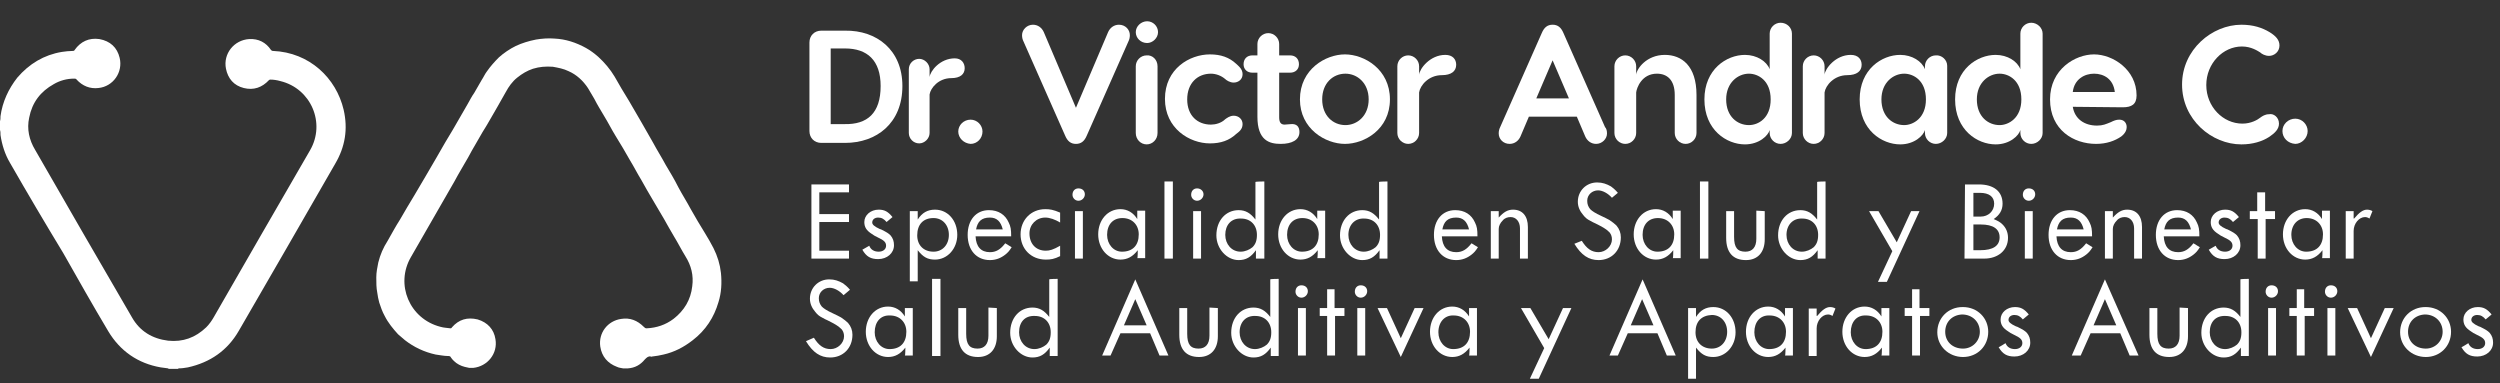 <svg xmlns="http://www.w3.org/2000/svg" xmlns:xlink="http://www.w3.org/1999/xlink" id="Capa_1" x="0px" y="0px" viewBox="0 0 505.6 77.5" style="enable-background:new 0 0 505.6 77.5;" xml:space="preserve"><rect x="0" y="0" width="505.6" height="77.5" fill="#333333" stroke="none"/><style type="text/css">	.st0{fill:#FFFFFF;}</style><g>	<g>		<path class="st0" d="M182.5,17.4c0,7.5-5.2,11.5-11.6,11.5h-4.8c-1.4,0-2.4-1-2.4-2.4V8.6c0-1.4,1-2.4,2.4-2.4h4.8   C177.3,6.1,182.5,10.1,182.5,17.4L182.5,17.4z M178.1,17.4c0-5.2-2.7-7.6-7.2-7.6H168v15.3h2.8C175.4,25.2,178.1,22.9,178.1,17.4   L178.1,17.4z"></path>		<path class="st0" d="M195.1,13.8c0,1.2-0.9,2-2.7,2c-2.6,0-4.2,2-4.4,3.3v7.8c0,1.1-1,2.1-2.1,2.1c-1.2,0-2.1-1-2.1-2.1V14   c0-1.2,1-2.1,2.1-2.1c1.1,0,2.1,1,2.1,2.1v1.6c0.1-1.2,2.1-3.8,5.1-3.8C194.4,11.8,195.1,12.7,195.1,13.8L195.1,13.8z"></path>		<path class="st0" d="M193.8,26.6c0-1.3,1.1-2.4,2.5-2.4c1.3,0,2.4,1.1,2.4,2.4c0,1.4-1.1,2.5-2.4,2.5   C194.9,29,193.8,27.9,193.8,26.6z"></path>		<path class="st0" d="M228.5,7.1c0,0.5-0.1,0.9-0.3,1.3l-8.4,19c-0.5,1.2-1.2,1.7-2.2,1.7s-1.7-0.5-2.2-1.7l-8.4-19   c-0.2-0.4-0.3-0.8-0.3-1.3c0-1.1,1-2.1,2.2-2.1c1,0,1.8,0.6,2.2,1.5l6.5,15.3l6.5-15.3c0.4-0.9,1.2-1.5,2.2-1.5   C227.6,5,228.5,6,228.5,7.1L228.5,7.1z"></path>		<path class="st0" d="M229.7,6.5c0-1.2,1.1-2.2,2.3-2.2c1.2,0,2.2,1,2.2,2.2s-1.1,2.2-2.2,2.2C230.7,8.7,229.7,7.7,229.7,6.5z    M234.1,13.4v13.5c0,1.3-1,2.3-2.2,2.3c-1.2,0-2.2-1-2.2-2.3V13.4c0-1.2,1-2.2,2.2-2.2C233.1,11.1,234.1,12.1,234.1,13.4z"></path>		<path class="st0" d="M251.3,25.1c0,1.1-0.8,1.6-1.3,2c-1.4,1.3-3.1,1.9-5.3,1.9c-4.1,0-9.1-3-9.1-9c0-6.1,5-9,9.1-9   c2.2,0,3.9,0.6,5.3,1.9c0.4,0.4,1.3,1,1.3,2.1c0,1.1-0.9,1.7-1.8,1.7c-0.8,0-1.5-0.5-1.7-0.7c-0.8-0.7-1.9-1.1-2.9-1.1   c-2.7,0-4.8,1.9-4.8,5.2c0,3.3,2.1,5.1,4.8,5.1c0.9,0,2.1-0.3,2.9-1.1c0.3-0.2,0.9-0.7,1.7-0.7C250.5,23.4,251.3,24.1,251.3,25.1   L251.3,25.1z"></path>		<path class="st0" d="M262.8,26.7c0,1.6-1.5,2.4-3.8,2.4s-4.7-0.7-4.7-5.5v-8.9h-1c-1.1,0-1.8-0.7-1.8-1.7c0-1.1,0.7-1.8,1.8-1.8h1   V8.9c0-1.2,1-2.2,2.2-2.2c1.2,0,2.2,1,2.2,2.2v2.3h2.2c1.1,0,1.8,0.7,1.8,1.8c0,1-0.7,1.7-1.8,1.7h-2.2v9c0,1,0.3,1.5,1.1,1.5   c0.4,0,0.9-0.1,1.3-0.1C262.2,25,262.8,25.6,262.8,26.7L262.8,26.7z"></path>		<path class="st0" d="M281.1,20.1c0,6.1-5.2,9-9.1,9c-3.9,0-9.1-3-9.1-9c0-6.1,5.2-9.1,9.1-9.1C275.9,11,281.1,14,281.1,20.1z    M267.4,20.1c0,3.3,2.2,5.2,4.7,5.2c2.4,0,4.7-1.9,4.7-5.2c0-3.3-2.3-5.2-4.7-5.2C269.6,14.9,267.4,16.8,267.4,20.1z"></path>		<path class="st0" d="M294.5,13.1c0,1.3-1,2.1-2.9,2.1c-2.7,0-4.4,2.1-4.6,3.5v8.2c0,1.2-1,2.2-2.2,2.2c-1.2,0-2.2-1-2.2-2.2V13.4   c0-1.2,1-2.2,2.2-2.2c1.2,0,2.2,1,2.2,2.2v1.7c0.1-1.2,2.2-4,5.3-4C293.8,11.1,294.5,12,294.5,13.1L294.5,13.1z"></path>		<path class="st0" d="M325,27c0,1.1-1,2.1-2.2,2.1c-1,0-1.8-0.6-2.2-1.5l-1.7-4h-9.7l-1.7,4c-0.4,0.9-1.2,1.5-2.2,1.5   c-1.3,0-2.2-1-2.2-2.1c0-0.5,0.1-0.9,0.3-1.3l8.4-19c0.5-1.2,1.2-1.7,2.2-1.7s1.7,0.5,2.2,1.7l8.4,19C324.9,26,325,26.5,325,27z    M317.3,19.9l-3.3-7.7l-3.3,7.7H317.3L317.3,19.9z"></path>		<path class="st0" d="M343.1,19.2v7.7c0,1.2-1,2.2-2.2,2.2c-1.2,0-2.2-1-2.2-2.2v-7.7c0-3.1-1.6-4.3-3.6-4.3   c-3.1,0-4.1,2.9-4.2,3.8v8.2c0,1.2-1,2.2-2.2,2.2c-1.2,0-2.2-1-2.2-2.2V13.4c0-1.2,1-2.2,2.2-2.2c1.2,0,2.2,1,2.2,2.2v1.7   c0.1-1.2,2.1-4,5.8-4C340.1,11.1,343.1,13.3,343.1,19.2L343.1,19.2z"></path>		<path class="st0" d="M362.4,6.8v20.1c0,1.2-1.1,2.2-2.3,2.2c-1.2,0-2.2-1-2.2-2.2v-0.6c-0.3,1.1-2.1,2.9-5,2.9   c-3.7,0-8.2-2.9-8.2-9.1c0-6.1,4.5-9,8.2-9c2.4,0,4.4,1.3,5,2.9v-0.6c0-0.1,0-0.2,0-0.4V6.8c0-1.2,1-2.2,2.2-2.2   C361.4,4.6,362.4,5.6,362.4,6.8L362.4,6.8z M358.1,20.1c0-3.8-2.5-5.2-4.4-5.2c-2.2,0-4.6,1.8-4.6,5.2c0,3.5,2.3,5.2,4.6,5.2   C355.6,25.3,358.1,23.9,358.1,20.1z"></path>		<path class="st0" d="M376.5,13.1c0,1.3-1,2.1-2.9,2.1c-2.7,0-4.4,2.1-4.6,3.5v8.2c0,1.2-1,2.2-2.2,2.2c-1.2,0-2.2-1-2.2-2.2V13.4   c0-1.2,1-2.2,2.2-2.2c1.2,0,2.2,1,2.2,2.2v1.7c0.1-1.2,2.2-4,5.3-4C375.8,11.1,376.5,12,376.5,13.1L376.5,13.1z"></path>		<path class="st0" d="M393.8,13.3v13.6c0,1.2-1.1,2.2-2.3,2.2c-1.2,0-2.2-1-2.2-2.2v-0.6c-0.3,1.1-2.1,2.9-5,2.9   c-3.7,0-8.2-2.9-8.2-9.1c0-6.1,4.5-9,8.2-9c2.4,0,4.4,1.3,5,2.9v-0.6c0-1.2,1-2.2,2.2-2.2C392.7,11.1,393.8,12.1,393.8,13.3   L393.8,13.3z M389.5,20.1c0-3.8-2.5-5.2-4.4-5.2c-2.2,0-4.6,1.8-4.6,5.2c0,3.5,2.3,5.2,4.6,5.2C386.9,25.3,389.5,23.9,389.5,20.1z   "></path>		<path class="st0" d="M413.1,6.8v20.1c0,1.2-1.1,2.2-2.3,2.2c-1.2,0-2.2-1-2.2-2.2v-0.6c-0.3,1.1-2.1,2.9-5,2.9   c-3.7,0-8.2-2.9-8.2-9.1c0-6.1,4.5-9,8.2-9c2.4,0,4.4,1.3,5,2.9v-0.6c0-0.1,0-0.2,0-0.4V6.8c0-1.2,1-2.2,2.2-2.2   C412,4.6,413.1,5.6,413.1,6.8L413.1,6.8z M408.8,20.1c0-3.8-2.5-5.2-4.4-5.2c-2.2,0-4.6,1.8-4.6,5.2c0,3.5,2.3,5.2,4.6,5.2   C406.2,25.3,408.8,23.9,408.8,20.1z"></path>		<path class="st0" d="M432.1,19.3c0,1.8-1,2.4-2.8,2.4l-10.1-0.1c0.4,2.5,2.4,3.8,4.9,3.8c1.2,0,1.8-0.3,2.8-0.7   c0.6-0.3,1.1-0.5,1.7-0.5c1,0,1.5,0.7,1.5,1.5c0,0.5-0.2,1.2-1.1,1.9c-1.3,0.9-3,1.5-5.1,1.5c-4.5,0-9.3-2.8-9.3-9   c0-6.1,5.1-9.1,8.9-9.1S432.1,14.1,432.1,19.3L432.1,19.3z M419.2,18.6h8.5c-0.3-2.6-2.2-3.7-4.2-3.7   C421.6,14.9,419.5,16,419.2,18.6L419.2,18.6z"></path>		<path class="st0" d="M460.9,25c0,1.1-0.8,1.9-2,2.7c-1.4,0.9-3.3,1.5-5.6,1.5c-6,0-12-5-12-12.1s6.1-12.1,12-12.1   c2.4,0,4.2,0.6,5.7,1.5c1.3,0.8,2,1.6,2,2.7c0,1.3-1.1,2.1-2.1,2.1c-0.8,0-1.5-0.4-1.8-0.7c-0.5-0.3-1.8-1.2-3.7-1.2   c-3.8,0-7.2,3.4-7.2,7.8s3.4,7.8,7.3,7.8c1.8,0,3.1-0.8,3.6-1.2c0.4-0.3,1-0.7,1.8-0.7C459.8,22.9,460.9,23.7,460.9,25L460.9,25z"></path>		<path class="st0" d="M461.6,26.5c0-1.4,1.2-2.5,2.6-2.5c1.4,0,2.5,1.2,2.5,2.5c0,1.4-1.2,2.6-2.5,2.6   C462.7,29,461.6,27.9,461.6,26.5z"></path>	</g>	<g>		<path class="st0" d="M171.7,37.3v1.6h-6v4.4h6v1.6h-6v5.8h6v1.6h-7.6v-15H171.7L171.7,37.3z"></path>		<path class="st0" d="M175.8,49.7c0.3,0.8,1,1.2,1.9,1.2c0.9,0,1.5-0.5,1.5-1.2s-0.4-1.1-1.7-1.7c-0.6-0.3-0.8-0.4-1.2-0.7   c-1.1-0.7-1.5-1.4-1.5-2.4c0-1.4,1.3-2.5,2.9-2.5c1.2,0,1.9,0.4,2.8,1.5l-1.2,1c-0.5-0.6-1-0.9-1.7-0.9c-0.7,0-1.2,0.4-1.2,1   c0,0.4,0.4,0.8,1.5,1.3l0.3,0.1c1.2,0.6,1.5,0.8,1.9,1.2c0.5,0.6,0.7,1.2,0.7,2c0,1.6-1.4,2.8-3.2,2.8c-1.5,0-2.4-0.5-3.2-1.9   L175.8,49.7L175.8,49.7z"></path>		<path class="st0" d="M185.6,44.4L185.6,44.4c0.9-1.4,2-2,3.5-2c2.6,0,4.5,2.2,4.5,5.1c0,2.8-2,5-4.5,5c-1.5,0-2.4-0.5-3.5-1.9h0   v6.3H184V42.7h1.6L185.6,44.4L185.6,44.4z M185.5,47.6c0,2,1.3,3.3,3.3,3.3c1.8,0,3.1-1.4,3.1-3.4c0-2-1.3-3.4-3.1-3.4   C186.7,44.1,185.5,45.4,185.5,47.6L185.5,47.6z"></path>		<path class="st0" d="M204.6,50c-0.5,0.8-0.8,1.1-1.3,1.5c-0.9,0.7-1.9,1.1-3.1,1.1c-2.7,0-4.5-2-4.5-5.1c0-3,1.7-5,4.3-5   c1.9,0,3.3,0.9,4,2.5c0.4,0.8,0.5,1.4,0.5,2.8h-7.2c0.1,2.1,1.1,3.2,2.9,3.2c1.2,0,2.1-0.5,3.1-1.8L204.6,50L204.6,50z    M202.8,46.4c-0.4-1.6-1.2-2.4-2.6-2.4c-1.7,0-2.5,0.8-2.8,2.4H202.8z"></path>		<path class="st0" d="M214.4,51.8c-1.2,0.6-1.9,0.7-2.9,0.7c-3,0-5.1-2.2-5.1-5.1c0-2.9,2.1-5.1,5-5.1c0.9,0,1.6,0.1,3,0.7v2   c-1-0.6-2.1-1-3-1c-1.8,0-3.2,1.4-3.2,3.2c0,2.1,1.3,3.5,3.3,3.5c0.8,0,1.5-0.2,2.9-1V51.8L214.4,51.8z"></path>		<path class="st0" d="M219.4,39.3c0,0.7-0.6,1.3-1.3,1.3c-0.7,0-1.2-0.6-1.2-1.2c0-0.8,0.5-1.3,1.2-1.3h0   C218.9,38.1,219.4,38.6,219.4,39.3L219.4,39.3z M219,42.7v9.6h-1.6v-9.6H219z"></path>		<path class="st0" d="M230.1,50.6L230.1,50.6c-1,1.3-2.1,1.9-3.5,1.9c-2.5,0-4.5-2.2-4.5-5.1c0-2.9,1.9-5.1,4.5-5.1   c1.4,0,2.6,0.7,3.4,2h0v-1.7h1.6v9.6h-1.6C230.1,52.3,230.1,50.6,230.1,50.6z M223.9,47.5c0,1.9,1.3,3.4,3,3.4   c2.2,0,3.4-1.3,3.4-3.5c0-1.9-1.3-3.3-3.3-3.3C225.1,44.1,223.9,45.4,223.9,47.5z"></path>		<path class="st0" d="M237.2,36.7v15.6h-1.7V36.7H237.2z"></path>		<path class="st0" d="M243.4,39.3c0,0.7-0.6,1.3-1.3,1.3c-0.7,0-1.2-0.6-1.2-1.2c0-0.8,0.5-1.3,1.2-1.3h0   C242.8,38.1,243.4,38.6,243.4,39.3L243.4,39.3z M242.9,42.7v9.6h-1.6v-9.6H242.9z"></path>		<path class="st0" d="M255.7,36.7v15.6H254v-1.7h0c-1,1.4-2,2-3.5,2c-2.4,0-4.5-2.3-4.5-5c0-3,1.9-5.1,4.5-5.1   c1.4,0,2.4,0.6,3.4,1.9h0v-7.6C254,36.7,255.7,36.7,255.7,36.7z M247.8,47.5c0,1.9,1.3,3.4,3.1,3.4c0.9,0,1.8-0.4,2.4-0.9   c0.6-0.6,0.9-1.3,0.9-2.5c0-2-1.3-3.3-3.2-3.3h0C249,44.1,247.8,45.5,247.8,47.5L247.8,47.5z"></path>		<path class="st0" d="M266.5,50.6L266.5,50.6c-1,1.3-2.1,1.9-3.5,1.9c-2.5,0-4.5-2.2-4.5-5.1c0-2.9,1.9-5.1,4.5-5.1   c1.4,0,2.6,0.7,3.4,2h0v-1.7h1.6v9.6h-1.6C266.5,52.3,266.5,50.6,266.5,50.6z M260.3,47.5c0,1.9,1.3,3.4,3,3.4   c2.2,0,3.4-1.3,3.4-3.5c0-1.9-1.3-3.3-3.3-3.3C261.5,44.1,260.3,45.4,260.3,47.5L260.3,47.5z"></path>		<path class="st0" d="M280.6,36.7v15.6H279v-1.7h0c-1,1.4-2,2-3.5,2c-2.4,0-4.5-2.3-4.5-5c0-3,1.9-5.1,4.5-5.1   c1.4,0,2.4,0.6,3.4,1.9h0v-7.6C279,36.7,280.6,36.7,280.6,36.7z M272.7,47.5c0,1.9,1.3,3.4,3.1,3.4c0.9,0,1.8-0.4,2.4-0.9   c0.6-0.6,0.9-1.3,0.9-2.5c0-2-1.3-3.3-3.2-3.3h0C274,44.1,272.7,45.5,272.7,47.5L272.7,47.5z"></path>		<path class="st0" d="M298.9,50c-0.5,0.8-0.8,1.1-1.3,1.5c-0.9,0.7-1.9,1.1-3.1,1.1c-2.7,0-4.5-2-4.5-5.1c0-3,1.7-5,4.3-5   c1.9,0,3.3,0.9,4,2.5c0.4,0.8,0.5,1.4,0.5,2.8h-7.2c0.1,2.1,1.1,3.2,2.9,3.2c1.2,0,2.1-0.5,3.1-1.8L298.9,50L298.9,50z    M297.1,46.4c-0.4-1.6-1.2-2.4-2.6-2.4c-1.7,0-2.5,0.8-2.8,2.4H297.1L297.1,46.4z"></path>		<path class="st0" d="M303.1,44c1-1.1,1.8-1.6,2.9-1.6c1.9,0,3,1.3,3,3.5v6.4h-1.6v-6.1c0-1.4-0.8-2.3-1.9-2.3   c-0.6,0-1.2,0.2-1.6,0.7c-0.5,0.5-0.8,1.1-0.8,1.7v6h-1.6v-9.6h1.6L303.1,44L303.1,44z"></path>		<path class="st0" d="M319.9,48.7c1,1.6,2,2.3,3.4,2.3c1.4,0,2.7-1.2,2.7-2.6c0-0.6-0.2-1.2-0.7-1.6c-0.5-0.5-1.2-0.9-2.6-1.6   c-0.5-0.2-0.6-0.3-1-0.5c-0.8-0.4-1.1-0.7-1.5-1.2c-0.7-0.8-1.1-1.7-1.1-2.7c0-2.2,1.7-3.9,3.9-3.9c1.1,0,1.9,0.3,2.8,0.8   c0.5,0.4,0.8,0.6,1.4,1.3L326,40c-0.8-0.9-1.9-1.5-2.8-1.5c-1.2,0-2.2,0.9-2.2,2.1c0,0.7,0.2,1.2,0.6,1.7c0.4,0.4,1,0.8,2.3,1.4   c0.7,0.3,1,0.5,1.6,0.8c0.7,0.5,1,0.7,1.4,1.1c0.6,0.7,0.9,1.5,0.9,2.4c0,2.7-1.9,4.6-4.5,4.6c-2,0-3.5-1-4.9-3.3L319.9,48.7   L319.9,48.7z"></path>		<path class="st0" d="M338.4,50.6L338.4,50.6c-1,1.3-2.1,1.9-3.5,1.9c-2.5,0-4.5-2.2-4.5-5.1c0-2.9,1.9-5.1,4.5-5.1   c1.4,0,2.6,0.7,3.4,2h0v-1.7h1.6v9.6h-1.6C338.4,52.3,338.4,50.6,338.4,50.6z M332.2,47.5c0,1.9,1.3,3.4,3,3.4   c2.2,0,3.4-1.3,3.4-3.5c0-1.9-1.3-3.3-3.3-3.3C333.4,44.1,332.2,45.4,332.2,47.5L332.2,47.5z"></path>		<path class="st0" d="M345.5,36.7v15.6h-1.7V36.7H345.5z"></path>		<path class="st0" d="M356.9,42.7v5.7c0,2.6-1.4,4.2-3.8,4.2c-2.6,0-4-1.5-4-4.5v-5.4h1.6v5.2c0,2.2,0.7,3,2.3,3   c1.4,0,2.2-0.9,2.2-2.6v-5.7L356.9,42.7L356.9,42.7z"></path>		<path class="st0" d="M369.2,36.7v15.6h-1.6v-1.7h0c-1,1.4-2,2-3.5,2c-2.4,0-4.5-2.3-4.5-5c0-3,1.9-5.1,4.5-5.1   c1.4,0,2.4,0.6,3.4,1.9h0v-7.6C367.6,36.7,369.2,36.7,369.2,36.7z M361.3,47.5c0,1.9,1.3,3.4,3.1,3.4c0.9,0,1.8-0.4,2.4-0.9   c0.6-0.6,0.9-1.3,0.9-2.5c0-2-1.3-3.3-3.2-3.3h0C362.6,44.1,361.3,45.5,361.3,47.5L361.3,47.5z"></path>		<path class="st0" d="M388.2,42.7l-6.6,14.3h-1.8l2.9-6.2l-4.7-8.1h1.9l3.7,6.3l2.9-6.3L388.2,42.7L388.2,42.7z"></path>		<path class="st0" d="M397.4,37.3h2.8c3,0,4.8,1.4,4.8,3.9c0,1.3-0.6,2.3-1.8,3.1c0.9,0.4,1.3,0.6,1.8,1.1c0.7,0.7,1.1,1.6,1.1,2.7   c0,2.5-2,4.2-4.8,4.2h-4L397.4,37.3L397.4,37.3z M399.1,43.8h1.5c1.5,0,2.7-1.1,2.7-2.6c0-1.4-1-2.2-2.9-2.2h-1.3V43.8z    M399.1,50.6h1.4c2.6,0,3.9-0.9,3.9-2.6c0-1.7-1.3-2.6-3.8-2.6h-1.5V50.6z"></path>		<path class="st0" d="M411.6,39.3c0,0.7-0.6,1.3-1.3,1.3s-1.2-0.6-1.2-1.2c0-0.8,0.5-1.3,1.2-1.3h0   C411.1,38.1,411.6,38.6,411.6,39.3L411.6,39.3z M411.1,42.7v9.6h-1.6v-9.6H411.1z"></path>		<path class="st0" d="M423.2,50c-0.5,0.8-0.8,1.1-1.3,1.5c-0.9,0.7-1.9,1.1-3.1,1.1c-2.7,0-4.5-2-4.5-5.1c0-3,1.7-5,4.3-5   c1.9,0,3.3,0.9,4,2.5c0.4,0.8,0.5,1.4,0.5,2.8h-7.2c0.1,2.1,1.1,3.2,2.9,3.2c1.2,0,2.1-0.5,3.1-1.8L423.2,50L423.2,50z    M421.4,46.4c-0.4-1.6-1.2-2.4-2.6-2.4c-1.7,0-2.5,0.8-2.8,2.4H421.4z"></path>		<path class="st0" d="M427.3,44c1-1.1,1.8-1.6,2.9-1.6c1.9,0,3,1.3,3,3.5v6.4h-1.6v-6.1c0-1.4-0.8-2.3-1.9-2.3   c-0.6,0-1.2,0.2-1.6,0.7c-0.5,0.5-0.8,1.1-0.8,1.7v6h-1.6v-9.6h1.6L427.3,44L427.3,44z"></path>		<path class="st0" d="M444.9,50c-0.5,0.8-0.8,1.1-1.3,1.5c-0.9,0.7-1.9,1.1-3.1,1.1c-2.7,0-4.5-2-4.5-5.1c0-3,1.7-5,4.3-5   c1.9,0,3.3,0.9,4,2.5c0.4,0.8,0.5,1.4,0.5,2.8h-7.2c0.1,2.1,1.1,3.2,2.9,3.2c1.2,0,2.1-0.5,3.1-1.8L444.9,50L444.9,50z    M443.1,46.4c-0.4-1.6-1.2-2.4-2.6-2.4c-1.7,0-2.5,0.8-2.8,2.4H443.1z"></path>		<path class="st0" d="M448.1,49.7c0.3,0.8,1,1.2,1.9,1.2c0.9,0,1.5-0.5,1.5-1.2s-0.4-1.1-1.7-1.7c-0.6-0.3-0.8-0.4-1.2-0.7   c-1.1-0.7-1.5-1.4-1.5-2.4c0-1.4,1.3-2.5,2.9-2.5c1.2,0,1.9,0.4,2.8,1.5l-1.2,1c-0.5-0.6-1-0.9-1.7-0.9c-0.7,0-1.2,0.4-1.2,1   c0,0.4,0.4,0.8,1.5,1.3l0.3,0.1c1.2,0.6,1.5,0.8,1.9,1.2c0.5,0.6,0.7,1.2,0.7,2c0,1.6-1.4,2.8-3.2,2.8c-1.5,0-2.4-0.5-3.2-1.9   L448.1,49.7z"></path>		<path class="st0" d="M458.1,38.9v3.8h2v1.6h-1.9v8h-1.6v-8H455v-1.6h1.5v-3.8H458.1L458.1,38.9z"></path>		<path class="st0" d="M469.7,50.6L469.7,50.6c-1,1.3-2.1,1.9-3.5,1.9c-2.5,0-4.5-2.2-4.5-5.1c0-2.9,1.9-5.1,4.5-5.1   c1.4,0,2.6,0.7,3.4,2h0v-1.7h1.6v9.6h-1.6C469.7,52.3,469.7,50.6,469.7,50.6z M463.4,47.5c0,1.9,1.3,3.4,3,3.4   c2.2,0,3.4-1.3,3.4-3.5c0-1.9-1.3-3.3-3.3-3.3C464.7,44.1,463.4,45.4,463.4,47.5L463.4,47.5z"></path>		<path class="st0" d="M476.1,44.2L476.1,44.2c1-1.2,1.8-1.8,2.6-1.8c0.4,0,0.8,0.1,1.1,0.3l-0.6,1.5c-0.3-0.2-0.6-0.3-0.9-0.3   c-1.2,0-2.3,1.3-2.3,2.8v5.6h-1.6v-9.6h1.6V44.2L476.1,44.2z"></path>	</g>	<g>		<path class="st0" d="M164.6,68.3c1,1.6,2,2.3,3.4,2.3c1.4,0,2.7-1.2,2.7-2.6c0-0.6-0.2-1.2-0.7-1.6c-0.5-0.5-1.2-0.9-2.6-1.6   c-0.5-0.2-0.6-0.3-1-0.5c-0.8-0.4-1.1-0.7-1.5-1.2c-0.7-0.8-1.1-1.7-1.1-2.7c0-2.2,1.7-3.9,3.9-3.9c1.1,0,1.9,0.3,2.8,0.8   c0.5,0.4,0.8,0.6,1.4,1.3l-1.3,1.1c-0.8-0.9-1.9-1.5-2.8-1.5c-1.2,0-2.2,0.9-2.2,2.1c0,0.7,0.2,1.2,0.6,1.7c0.4,0.4,1,0.8,2.3,1.4   c0.7,0.3,1,0.5,1.6,0.8c0.7,0.5,1,0.7,1.4,1.1c0.6,0.7,0.9,1.5,0.9,2.4c0,2.7-1.9,4.6-4.5,4.6c-2,0-3.5-1-4.9-3.3L164.6,68.3   L164.6,68.3z"></path>		<path class="st0" d="M183.1,70.3L183.1,70.3c-1,1.3-2.1,1.9-3.5,1.9c-2.5,0-4.5-2.2-4.5-5.1c0-2.9,1.9-5.1,4.5-5.1   c1.4,0,2.6,0.7,3.4,2h0v-1.7h1.6v9.6h-1.6C183.1,71.9,183.1,70.3,183.1,70.3z M176.9,67.2c0,1.9,1.3,3.4,3,3.4   c2.2,0,3.4-1.3,3.4-3.5c0-1.9-1.3-3.3-3.3-3.3C178.1,63.7,176.9,65.1,176.9,67.2z"></path>		<path class="st0" d="M190.2,56.4v15.6h-1.7V56.4H190.2z"></path>		<path class="st0" d="M201.6,62.3V68c0,2.6-1.4,4.2-3.8,4.2c-2.6,0-4-1.5-4-4.5v-5.4h1.6v5.2c0,2.2,0.7,3,2.3,3   c1.4,0,2.2-0.9,2.2-2.6v-5.7L201.6,62.3L201.6,62.3z"></path>		<path class="st0" d="M213.9,56.4v15.6h-1.6v-1.7h0c-1,1.4-2,2-3.5,2c-2.4,0-4.5-2.3-4.5-5c0-3,1.9-5.1,4.5-5.1   c1.4,0,2.4,0.6,3.4,1.9h0v-7.6C212.3,56.4,213.9,56.4,213.9,56.4z M206.1,67.2c0,1.9,1.3,3.4,3.1,3.4c0.9,0,1.8-0.4,2.4-0.9   c0.6-0.6,0.9-1.3,0.9-2.5c0-2-1.3-3.3-3.2-3.3h0C207.3,63.8,206.1,65.1,206.1,67.2L206.1,67.2z"></path>		<path class="st0" d="M236.3,71.9h-1.8l-1.9-4.5h-6l-2,4.5h-1.7l6.7-15.4L236.3,71.9L236.3,71.9z M227.3,65.8h4.6l-2.3-5.3   L227.3,65.8z"></path>		<path class="st0" d="M246.3,62.3V68c0,2.6-1.4,4.2-3.8,4.2c-2.6,0-4-1.5-4-4.5v-5.4h1.6v5.2c0,2.2,0.7,3,2.3,3   c1.4,0,2.2-0.9,2.2-2.6v-5.7L246.3,62.3L246.3,62.3z"></path>		<path class="st0" d="M258.6,56.4v15.6H257v-1.7h0c-1,1.4-2,2-3.5,2c-2.4,0-4.5-2.3-4.5-5c0-3,1.9-5.1,4.5-5.1   c1.4,0,2.4,0.6,3.4,1.9h0v-7.6C257,56.4,258.6,56.4,258.6,56.4z M250.7,67.2c0,1.9,1.3,3.4,3.1,3.4c0.9,0,1.8-0.4,2.4-0.9   c0.6-0.6,0.9-1.3,0.9-2.5c0-2-1.3-3.3-3.2-3.3h0C252,63.8,250.7,65.1,250.7,67.2L250.7,67.2z"></path>		<path class="st0" d="M264.5,58.9c0,0.7-0.6,1.3-1.3,1.3c-0.7,0-1.2-0.6-1.2-1.2c0-0.8,0.5-1.3,1.2-1.3h0   C264,57.7,264.5,58.2,264.5,58.9L264.5,58.9z M264.1,62.3v9.6h-1.6v-9.6C262.5,62.3,264.1,62.3,264.1,62.3z"></path>		<path class="st0" d="M269.9,58.5v3.8h2v1.6h-1.9v8h-1.6v-8h-1.5v-1.6h1.5v-3.8L269.9,58.5L269.9,58.5z"></path>		<path class="st0" d="M276.5,58.9c0,0.7-0.6,1.3-1.3,1.3c-0.7,0-1.2-0.6-1.2-1.2c0-0.8,0.5-1.3,1.2-1.3h0   C276,57.7,276.5,58.2,276.5,58.9L276.5,58.9z M276.1,62.3v9.6h-1.6v-9.6C274.5,62.3,276.1,62.3,276.1,62.3z"></path>		<path class="st0" d="M280.5,62.3l2.8,6.1l2.8-6.1h1.8l-4.6,9.9l-4.7-9.9C278.6,62.3,280.5,62.3,280.5,62.3z"></path>		<path class="st0" d="M297.2,70.3L297.2,70.3c-1,1.3-2.1,1.9-3.5,1.9c-2.5,0-4.5-2.2-4.5-5.1c0-2.9,1.9-5.1,4.5-5.1   c1.4,0,2.6,0.7,3.4,2h0v-1.7h1.6v9.6h-1.6C297.2,71.9,297.2,70.3,297.2,70.3z M290.9,67.2c0,1.9,1.3,3.4,3,3.4   c2.2,0,3.4-1.3,3.4-3.5c0-1.9-1.3-3.3-3.3-3.3C292.2,63.7,290.9,65.1,290.9,67.2L290.9,67.2z"></path>		<path class="st0" d="M317.8,62.3l-6.6,14.3h-1.8l2.9-6.2l-4.7-8.1h1.9l3.7,6.3l2.9-6.3L317.8,62.3L317.8,62.3z"></path>		<path class="st0" d="M338.9,71.9h-1.8l-1.9-4.5h-6l-2,4.5h-1.7l6.7-15.4L338.9,71.9L338.9,71.9z M329.8,65.8h4.6l-2.3-5.3   L329.8,65.8z"></path>		<path class="st0" d="M343,64.1L343,64.1c0.9-1.4,2-2,3.5-2c2.6,0,4.5,2.2,4.5,5.1c0,2.8-2,5-4.5,5c-1.5,0-2.4-0.5-3.5-1.9h0v6.3   h-1.6V62.3h1.6V64.1L343,64.1z M342.9,67.2c0,2,1.3,3.3,3.3,3.3c1.8,0,3.1-1.4,3.1-3.4c0-2-1.3-3.4-3.1-3.4   C344.1,63.8,342.9,65,342.9,67.2L342.9,67.2z"></path>		<path class="st0" d="M361.1,70.3L361.1,70.3c-1,1.3-2.1,1.9-3.5,1.9c-2.5,0-4.5-2.2-4.5-5.1c0-2.9,1.9-5.1,4.5-5.1   c1.4,0,2.6,0.7,3.4,2h0v-1.7h1.6v9.6h-1.6C361.1,71.9,361.1,70.3,361.1,70.3z M354.8,67.2c0,1.9,1.3,3.4,3,3.4   c2.2,0,3.4-1.3,3.4-3.5c0-1.9-1.3-3.3-3.3-3.3C356,63.7,354.8,65.1,354.8,67.2L354.8,67.2z"></path>		<path class="st0" d="M367.5,63.9L367.5,63.9c1-1.2,1.8-1.8,2.6-1.8c0.4,0,0.8,0.1,1.1,0.3l-0.6,1.5c-0.3-0.2-0.6-0.3-0.9-0.3   c-1.2,0-2.3,1.3-2.3,2.8v5.6h-1.6v-9.6h1.6V63.9L367.5,63.9z"></path>		<path class="st0" d="M380.6,70.3L380.6,70.3c-1,1.3-2.1,1.9-3.5,1.9c-2.5,0-4.5-2.2-4.5-5.1c0-2.9,1.9-5.1,4.5-5.1   c1.4,0,2.6,0.7,3.4,2h0v-1.7h1.6v9.6h-1.6C380.6,71.9,380.6,70.3,380.6,70.3z M374.3,67.2c0,1.9,1.3,3.4,3,3.4   c2.2,0,3.4-1.3,3.4-3.5c0-1.9-1.3-3.3-3.3-3.3C375.5,63.7,374.3,65.1,374.3,67.2L374.3,67.2z"></path>		<path class="st0" d="M388.2,58.5v3.8h2v1.6h-1.9v8h-1.6v-8h-1.5v-1.6h1.5v-3.8L388.2,58.5L388.2,58.5z"></path>		<path class="st0" d="M402.1,67.1c0,2.9-2.2,5.1-5.1,5.1c-2.9,0-5.2-2.2-5.2-5c0-2.9,2.2-5.1,5.1-5.1h0.1   C399.9,62.1,402.1,64.3,402.1,67.1z M393.4,67.1c0,2,1.5,3.4,3.6,3.4c1.9,0,3.4-1.5,3.4-3.4c0-2-1.5-3.5-3.6-3.5   C394.8,63.7,393.4,65.1,393.4,67.1L393.4,67.1z"></path>		<path class="st0" d="M405.6,69.4c0.3,0.8,1,1.2,1.9,1.2c0.9,0,1.5-0.5,1.5-1.2s-0.4-1.1-1.7-1.7c-0.6-0.3-0.8-0.4-1.2-0.7   c-1.1-0.7-1.5-1.4-1.5-2.4c0-1.4,1.3-2.5,2.9-2.5c1.2,0,1.9,0.4,2.8,1.5l-1.2,1c-0.5-0.6-1-0.9-1.7-0.9c-0.7,0-1.2,0.4-1.2,1   c0,0.4,0.4,0.8,1.5,1.3l0.3,0.1c1.2,0.6,1.5,0.8,1.9,1.2c0.5,0.6,0.7,1.2,0.7,2c0,1.6-1.4,2.8-3.2,2.8c-1.5,0-2.4-0.5-3.2-1.9   C404.2,70.3,405.6,69.4,405.6,69.4z"></path>		<path class="st0" d="M432.5,71.9h-1.8l-1.9-4.5h-6l-2,4.5H419l6.7-15.4L432.5,71.9L432.5,71.9z M423.4,65.8h4.6l-2.3-5.3   L423.4,65.8z"></path>		<path class="st0" d="M442.5,62.3V68c0,2.6-1.4,4.2-3.8,4.2c-2.6,0-4-1.5-4-4.5v-5.4h1.6v5.2c0,2.2,0.7,3,2.3,3   c1.4,0,2.2-0.9,2.2-2.6v-5.7L442.5,62.3L442.5,62.3z"></path>		<path class="st0" d="M454.8,56.4v15.6h-1.6v-1.7h0c-1,1.4-2,2-3.5,2c-2.4,0-4.5-2.3-4.5-5c0-3,1.9-5.1,4.5-5.1   c1.4,0,2.4,0.6,3.4,1.9h0v-7.6C453.2,56.4,454.8,56.4,454.8,56.4z M446.9,67.2c0,1.9,1.3,3.4,3.1,3.4c0.9,0,1.8-0.4,2.4-0.9   c0.6-0.6,0.9-1.3,0.9-2.5c0-2-1.3-3.3-3.2-3.3h0C448.1,63.8,446.9,65.1,446.9,67.2L446.9,67.2z"></path>		<path class="st0" d="M460.7,58.9c0,0.7-0.6,1.3-1.3,1.3s-1.2-0.6-1.2-1.2c0-0.8,0.5-1.3,1.2-1.3h0   C460.2,57.7,460.7,58.2,460.7,58.9L460.7,58.9z M460.3,62.3v9.6h-1.6v-9.6C458.7,62.3,460.3,62.3,460.3,62.3z"></path>		<path class="st0" d="M466,58.5v3.8h2v1.6h-1.9v8h-1.6v-8h-1.5v-1.6h1.5v-3.8L466,58.5L466,58.5z"></path>		<path class="st0" d="M472.7,58.9c0,0.7-0.6,1.3-1.3,1.3s-1.2-0.6-1.2-1.2c0-0.8,0.5-1.3,1.2-1.3h0   C472.2,57.7,472.7,58.2,472.7,58.9L472.7,58.9z M472.3,62.3v9.6h-1.6v-9.6C470.6,62.3,472.3,62.3,472.3,62.3z"></path>		<path class="st0" d="M476.7,62.3l2.8,6.1l2.8-6.1h1.8l-4.6,9.9l-4.7-9.9C474.8,62.3,476.7,62.3,476.7,62.3z"></path>		<path class="st0" d="M495.7,67.1c0,2.9-2.2,5.1-5.1,5.1c-2.9,0-5.2-2.2-5.2-5c0-2.9,2.2-5.1,5.1-5.1h0.1   C493.5,62.1,495.7,64.3,495.7,67.1z M487,67.1c0,2,1.5,3.4,3.6,3.4c1.9,0,3.4-1.5,3.4-3.4c0-2-1.5-3.5-3.6-3.5   C488.4,63.7,487,65.1,487,67.1L487,67.1z"></path>		<path class="st0" d="M499.2,69.4c0.3,0.8,1,1.2,1.9,1.2c0.9,0,1.5-0.5,1.5-1.2s-0.4-1.1-1.7-1.7c-0.6-0.3-0.8-0.4-1.2-0.7   c-1.1-0.7-1.5-1.4-1.5-2.4c0-1.4,1.3-2.5,2.9-2.5c1.2,0,1.9,0.4,2.8,1.5l-1.2,1c-0.5-0.6-1-0.9-1.7-0.9c-0.7,0-1.2,0.4-1.2,1   c0,0.4,0.4,0.8,1.5,1.3l0.3,0.1c1.2,0.6,1.5,0.8,1.9,1.2c0.5,0.6,0.7,1.2,0.7,2c0,1.6-1.4,2.8-3.2,2.8c-1.5,0-2.4-0.5-3.2-1.9   C497.8,70.3,499.2,69.4,499.2,69.4z"></path>	</g></g><g>	<path class="st0" d="M0,24.5c0.1-0.3,0.1-0.7,0.1-1c0.4-2.9,1.6-5.5,3.4-7.8c2.4-2.8,5.4-4.6,9-5.2c0.7-0.1,1.5-0.2,2.2-0.2  c0.2,0,0.3,0,0.4-0.2c1.2-1.7,2.9-2.5,5-2.2c2.2,0.4,3.6,1.7,4.1,3.8c0.7,2.9-1.3,5.8-4.3,6.1c-1.7,0.2-3.2-0.4-4.4-1.7  c-0.1-0.2-0.3-0.2-0.5-0.2c-1.5,0-2.9,0.4-4.1,1.1c-2.7,1.5-4.4,3.7-5,6.8c-0.5,2.3,0,4.5,1.2,6.5c6.5,11.3,13,22.6,19.6,33.9  c1.6,2.8,4.1,4.3,7.3,4.7c3,0.3,5.5-0.6,7.7-2.7c0.6-0.6,1.1-1.3,1.5-2c6.5-11.3,13-22.6,19.5-33.8c3.2-5.5,0.2-12.5-6-14  c-0.7-0.2-1.4-0.3-2-0.3c-0.1,0-0.2,0-0.3,0.1c-1.4,1.5-3.1,2.1-5.1,1.6c-2-0.5-3.2-1.9-3.6-3.9c-0.6-3,1.6-5.8,4.7-6  c1.9-0.1,3.4,0.7,4.4,2.2c0.1,0.1,0.2,0.2,0.4,0.2c7.4,0.3,12.8,5.5,14.3,11.9c0.9,3.9,0.3,7.5-1.7,10.9  c-6.5,11.3-13,22.6-19.5,33.8c-2.3,4-5.8,6.4-10.3,7.4c-0.6,0.1-1.2,0.2-1.8,0.2c-0.1,0-0.1,0-0.2,0.1h-1.9c0-0.1-0.1,0-0.1-0.1  c-0.5-0.1-1-0.1-1.5-0.2c-4.6-0.8-8.2-3.3-10.6-7.3c-3.1-5.2-6.1-10.5-9.1-15.8C9.1,45.1,5.5,39,2,32.9c-1-1.7-1.6-3.6-1.9-5.6  c0-0.4,0-0.7-0.1-1L0,24.5L0,24.5z"></path>	<path class="st0" d="M126,74.5c-0.4-0.1-0.8-0.1-1.2-0.3c-1.9-0.7-3.1-2.1-3.4-4.1c-0.4-2.8,1.5-5.2,4.2-5.6  c1.8-0.3,3.3,0.3,4.6,1.6c0.2,0.2,0.3,0.3,0.6,0.3c2-0.1,3.8-0.7,5.4-1.9c2.2-1.7,3.5-3.9,3.8-6.6c0.3-2.2-0.2-4.2-1.4-6.1  c-0.8-1.3-1.5-2.7-2.3-4c-0.7-1.2-1.4-2.4-2-3.5c-0.8-1.3-1.5-2.6-2.3-3.9c-0.8-1.3-1.5-2.6-2.3-4c-0.8-1.3-1.5-2.7-2.3-4  c-0.9-1.6-1.9-3.3-2.9-4.9c-0.8-1.3-1.5-2.7-2.3-4c-0.7-1.2-1.4-2.3-2-3.5c-0.4-0.7-0.9-1.5-1.3-2.2c-1-1.5-2.3-2.7-3.9-3.4  c-1-0.5-2.1-0.7-3.2-0.9c-1.4-0.1-2.7,0-4,0.4c-1.2,0.4-2.2,1-3.2,1.8c-1,0.8-1.7,1.8-2.3,2.9c-0.6,1-1.1,2-1.7,3  c-0.5,0.9-1,1.7-1.5,2.6c-0.5,0.9-1,1.7-1.5,2.5c-0.5,0.9-1,1.7-1.5,2.6c-0.5,0.8-0.9,1.6-1.4,2.5c-0.9,1.6-1.9,3.2-2.8,4.9  C89,41.8,86,46.9,83.1,52c-3.2,5.5-0.3,12.5,6,14.1c0.7,0.2,1.3,0.2,2,0.3c0.1,0,0.2,0,0.3-0.2c1.4-1.6,3.1-2.1,5.2-1.6  c2,0.6,3.3,2,3.6,4c0.5,2.9-1.6,5.5-4.5,5.8c-0.1,0-0.1,0-0.1,0h-0.7c-0.3-0.1-0.6-0.1-0.9-0.2c-0.8-0.2-1.6-0.6-2.2-1.2  c-0.2-0.2-0.5-0.5-0.6-0.7c-0.1-0.3-0.4-0.3-0.6-0.3c-0.8,0-1.7-0.2-2.5-0.3c-2.3-0.5-4.4-1.5-6.2-2.9c-0.5-0.4-0.9-0.8-1.4-1.2  c-1-1.1-2-2.3-2.7-3.7c-0.5-0.9-0.8-1.8-1.1-2.7c-0.2-0.7-0.3-1.3-0.4-2c-0.2-1-0.2-2-0.2-3.1c0-1,0.2-2,0.4-3c0.4-1.6,1-3,1.9-4.4  c0.8-1.4,1.6-2.9,2.5-4.3c1-1.7,1.9-3.3,2.9-4.9c0.8-1.3,1.5-2.6,2.3-3.9c0.7-1.2,1.4-2.4,2.1-3.6c0.6-1.1,1.3-2.2,1.9-3.3  c0.5-0.8,1-1.7,1.5-2.5c0.5-0.9,1-1.7,1.5-2.6c0.5-0.9,1-1.7,1.5-2.6c0.4-0.7,0.8-1.5,1.3-2.2c0.5-0.9,1-1.7,1.5-2.6  c0.4-0.6,0.7-1.3,1.1-1.8c0.7-1,1.5-1.9,2.4-2.8c1-0.9,2.2-1.7,3.4-2.3c1.3-0.6,2.6-1,4.1-1.3c1.2-0.2,2.5-0.3,3.7-0.2  c2.3,0.1,4.4,0.8,6.4,1.9c0.9,0.5,1.7,1.1,2.5,1.8c1.3,1.2,2.4,2.5,3.3,4c0.9,1.6,1.9,3.3,2.9,4.9c0.8,1.4,1.7,2.9,2.5,4.3  c0.8,1.4,1.6,2.8,2.4,4.2c0.8,1.5,1.7,2.9,2.5,4.4c0.9,1.5,1.8,3,2.6,4.6c0.8,1.5,1.7,2.9,2.5,4.4c0.9,1.6,1.9,3.3,2.9,4.9  c0.6,1,1.2,2,1.7,3c0.8,1.6,1.3,3.2,1.5,5c0.2,2,0.1,4-0.5,5.9c-0.9,3.1-2.6,5.7-5.2,7.7c-1.8,1.4-3.7,2.4-5.9,2.9  c-0.8,0.2-1.5,0.3-2.3,0.4c-0.1,0-0.2,0.1-0.3,0c-0.5-0.1-0.8,0.2-1.2,0.6c-0.9,1.1-2,1.7-3.4,1.8c0,0-0.1,0-0.1,0L126,74.5  L126,74.5z"></path></g></svg>